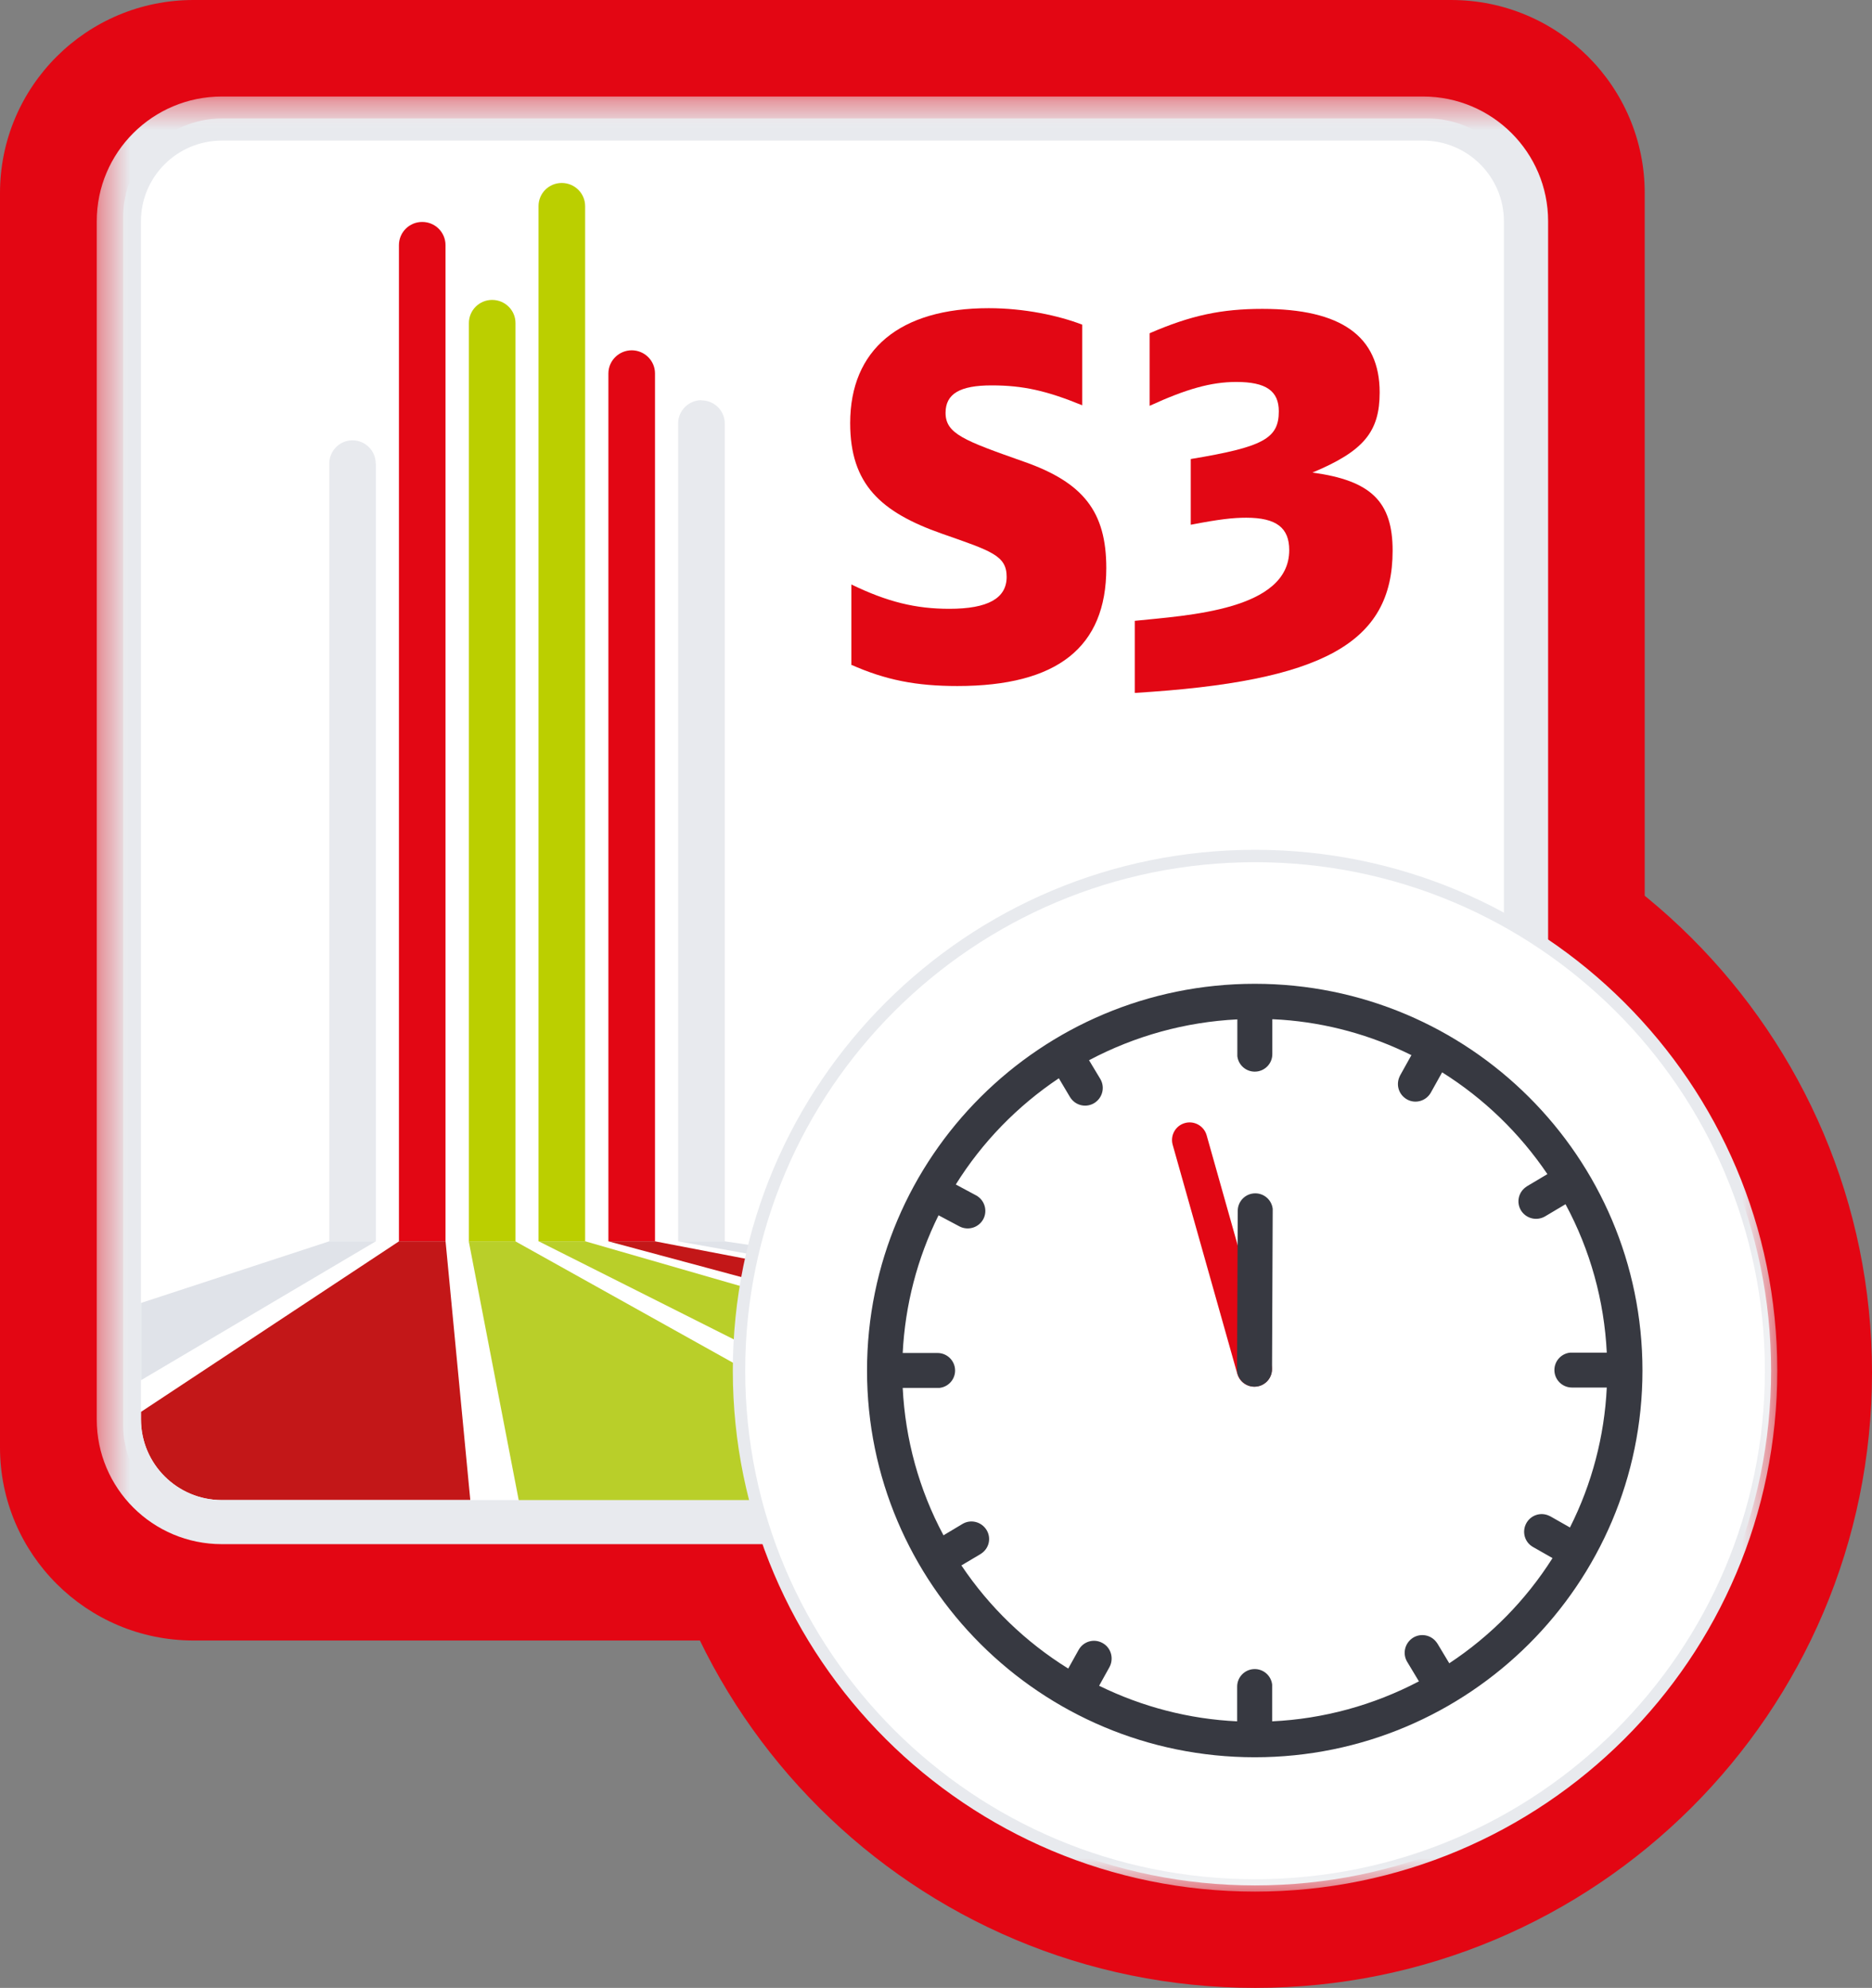 <svg width="65" height="69" viewBox="0 0 65 69" fill="none" xmlns="http://www.w3.org/2000/svg">
<rect x="0" y="0" width="65" height="69" fill="#808080" stroke="none"/>
<g clip-path="url(#clip0_3411_5276)">
<path d="M6.719 0H50.388C54.097 0 57.108 3.001 57.108 6.7V50.242C57.108 53.94 54.097 56.942 50.388 56.942H6.719C3.01 56.942 0 53.94 0 50.242V6.7C0 3.001 3.01 0 6.719 0Z" fill="#E30613"/>
<path d="M43.586 69C55.413 69 65 59.441 65 47.648C65 35.856 55.413 26.297 43.586 26.297C31.759 26.297 22.172 35.856 22.172 47.648C22.172 59.441 31.759 69 43.586 69Z" fill="#E30613"/>
<mask id="mask0_3411_5276" style="mask-type:luminance" maskUnits="userSpaceOnUse" x="3" y="3" width="62" height="64">
<path d="M64.188 3.35H3.359V66.708H64.188V3.35Z" fill="white"/>
</mask>
<g mask="url(#mask0_3411_5276)">
<path d="M49.564 52.883H7.714C5.818 52.883 4.277 51.347 4.277 49.456V7.539C4.277 5.642 5.818 4.112 7.714 4.112H49.558C51.46 4.112 52.995 5.648 52.995 7.539V49.456C52.995 51.347 51.454 52.883 49.558 52.883" fill="white"/>
</g>
<mask id="mask1_3411_5276" style="mask-type:luminance" maskUnits="userSpaceOnUse" x="3" y="3" width="62" height="64">
<path d="M64.188 3.35H3.359V66.708H64.188V3.35Z" fill="white"/>
</mask>
<g mask="url(#mask1_3411_5276)">
<path d="M13.045 16.088C13.045 15.645 12.684 15.284 12.239 15.284C11.795 15.284 11.434 15.645 11.434 16.088V43.087H13.051V16.088H13.045Z" fill="#E8EAEE"/>
<path d="M18.031 52.174L16.277 43.087H17.895L34.189 52.174H18.031Z" fill="#B9CF29"/>
<path d="M14.657 7.704C14.213 7.704 13.852 8.064 13.852 8.508V43.087H15.469V8.508C15.469 8.064 15.108 7.704 14.663 7.704" fill="#E20714"/>
<path d="M17.087 10.41C16.643 10.41 16.281 10.77 16.281 11.213V43.087H17.899V11.213C17.899 10.77 17.537 10.41 17.087 10.41Z" fill="#BBCF00"/>
<path d="M20.317 7.155C20.317 6.712 19.955 6.351 19.505 6.351C19.055 6.351 18.699 6.712 18.699 7.155V43.087H20.317V7.155Z" fill="#BBCF00"/>
<path d="M21.937 12.159C21.492 12.159 21.125 12.519 21.125 12.962V43.087H22.743V12.962C22.743 12.519 22.381 12.159 21.931 12.159" fill="#E20714"/>
<path d="M24.359 13.89C23.914 13.89 23.547 14.25 23.547 14.693V43.087H25.165V14.699C25.165 14.256 24.803 13.896 24.353 13.896" fill="#E8EAEE"/>
<path d="M13.048 43.087H11.43L4.895 45.226V47.908L13.048 43.087Z" fill="#E0E3E9"/>
<path d="M13.854 43.087L4.895 49.007V49.267C4.895 50.815 6.157 52.068 7.703 52.068H16.33L15.471 43.087H13.854Z" fill="#C31718"/>
<path d="M50.585 51.813L20.325 43.087H18.707L36.578 52.068H49.418C49.832 52.068 50.229 51.973 50.591 51.813" fill="#B9CF29"/>
<path d="M22.743 43.087H21.125L51.415 51.229C51.913 50.721 52.221 50.029 52.221 49.267V48.753L22.743 43.087Z" fill="#C31718"/>
<path d="M25.168 43.087H23.551L52.217 48.198V47.081L25.168 43.087Z" fill="#E0E3E9"/>
<path d="M49.41 4.88C50.963 4.88 52.219 6.138 52.219 7.68V49.267C52.219 50.815 50.957 52.068 49.41 52.068H7.703C6.15 52.068 4.894 50.809 4.894 49.267V7.68C4.894 6.133 6.156 4.88 7.703 4.88H49.41ZM49.41 3.35H7.703C5.303 3.35 3.359 5.288 3.359 7.68V49.267C3.359 51.66 5.303 53.598 7.703 53.598H49.41C51.81 53.598 53.754 51.66 53.754 49.267V7.68C53.754 5.288 51.81 3.35 49.41 3.35Z" fill="#E8EAEE"/>
<path d="M25.66 47.577C25.66 57.444 33.683 65.443 43.578 65.443C53.473 65.443 61.496 57.444 61.496 47.577C61.496 37.711 53.473 29.712 43.578 29.712C33.683 29.712 25.66 37.711 25.66 47.577Z" fill="white"/>
</g>
<mask id="mask2_3411_5276" style="mask-type:luminance" maskUnits="userSpaceOnUse" x="3" y="3" width="59" height="63">
<path d="M61.622 3.35H3.359V65.567H61.622V3.35Z" fill="white"/>
</mask>
<g mask="url(#mask2_3411_5276)">
<path d="M43.578 65.443C53.474 65.443 61.496 57.444 61.496 47.577C61.496 37.71 53.474 29.712 43.578 29.712C33.682 29.712 25.66 37.71 25.66 47.577C25.66 57.444 33.682 65.443 43.578 65.443Z" stroke="#E8EAEE" stroke-width="0.43" stroke-miterlimit="10"/>
</g>
<mask id="mask3_3411_5276" style="mask-type:luminance" maskUnits="userSpaceOnUse" x="3" y="3" width="62" height="64">
<path d="M64.188 3.35H3.359V66.708H64.188V3.35Z" fill="white"/>
</mask>
<g mask="url(#mask3_3411_5276)">
<path d="M43.568 34.148C51.004 34.148 57.03 40.157 57.03 47.572C57.03 54.986 51.004 60.995 43.568 60.995C36.131 60.995 30.105 54.986 30.105 47.572C30.105 40.157 36.131 34.148 43.568 34.148ZM44.178 35.383V36.589C44.178 36.925 43.905 37.197 43.568 37.197C43.26 37.197 42.999 36.967 42.963 36.659V36.589V35.383C41.162 35.472 39.408 35.956 37.814 36.801L38.205 37.451C38.377 37.741 38.282 38.113 37.992 38.29C37.725 38.45 37.382 38.385 37.192 38.136L37.151 38.077L36.765 37.427C35.326 38.39 34.105 39.643 33.187 41.114L33.892 41.492C34.188 41.652 34.3 42.024 34.141 42.319C33.992 42.591 33.666 42.709 33.376 42.597L33.311 42.567L32.588 42.183C31.848 43.678 31.427 45.303 31.344 46.963H32.553C32.89 46.963 33.163 47.235 33.163 47.572C33.163 47.879 32.932 48.139 32.624 48.174H32.553H31.344C31.433 49.964 31.913 51.713 32.76 53.291L33.412 52.901C33.702 52.723 34.075 52.818 34.253 53.102C34.419 53.367 34.354 53.716 34.099 53.905L34.04 53.946L33.382 54.336C34.348 55.778 35.616 57.001 37.091 57.916L37.453 57.267C37.619 56.971 37.986 56.865 38.282 57.03C38.555 57.178 38.667 57.509 38.555 57.798L38.525 57.863L38.164 58.513C39.657 59.246 41.292 59.671 42.957 59.748V58.543C42.957 58.206 43.23 57.934 43.568 57.934C43.876 57.934 44.136 58.165 44.172 58.472V58.543V59.748C45.95 59.665 47.692 59.187 49.268 58.36L48.859 57.68C48.687 57.391 48.782 57.019 49.072 56.841C49.339 56.682 49.682 56.747 49.872 56.995L49.914 57.054L50.322 57.733C51.762 56.782 52.983 55.541 53.907 54.082L53.232 53.698C52.935 53.533 52.835 53.16 53.001 52.865C53.155 52.593 53.486 52.481 53.771 52.605L53.836 52.635L54.512 53.019C55.276 51.506 55.709 49.852 55.791 48.162H54.583C54.245 48.162 53.972 47.891 53.972 47.554C53.972 47.247 54.203 46.987 54.512 46.951H54.583H55.791C55.703 45.149 55.217 43.389 54.358 41.799L53.652 42.219C53.362 42.39 52.989 42.302 52.811 42.012C52.651 41.746 52.716 41.404 52.965 41.215L53.024 41.173L53.729 40.754C52.77 39.336 51.525 38.13 50.074 37.221L49.682 37.924C49.517 38.219 49.143 38.325 48.853 38.16C48.58 38.006 48.468 37.681 48.586 37.392L48.616 37.327L49.007 36.624C47.603 35.927 46.074 35.507 44.504 35.395L44.184 35.377L44.178 35.383Z" fill="#373941"/>
<path fill-rule="evenodd" clip-rule="evenodd" d="M44.142 47.359C44.231 47.684 44.041 48.02 43.715 48.109C43.419 48.192 43.105 48.038 42.987 47.755L42.963 47.69L40.717 39.732C40.628 39.407 40.818 39.07 41.144 38.981C41.44 38.898 41.754 39.052 41.873 39.336L41.896 39.401L44.142 47.359Z" fill="#E20714"/>
<path fill-rule="evenodd" clip-rule="evenodd" d="M44.168 47.524C44.168 47.861 43.895 48.133 43.557 48.133C43.249 48.133 42.989 47.902 42.953 47.595V47.524L42.977 42.03C42.977 41.693 43.249 41.421 43.587 41.421C43.895 41.421 44.156 41.652 44.191 41.959V42.03L44.168 47.524Z" fill="#373941"/>
</g>
<path d="M29.561 23.068V20.287C30.817 20.894 31.795 21.132 32.962 21.132C34.301 21.132 34.953 20.769 34.953 20.024C34.953 19.28 34.42 19.125 32.701 18.523C30.586 17.779 29.52 16.814 29.52 14.688C29.52 12.133 31.238 10.697 34.331 10.697C35.569 10.697 36.754 10.953 37.578 11.269V14.068C36.357 13.568 35.534 13.377 34.432 13.377C33.33 13.377 32.832 13.669 32.832 14.33C32.832 15.057 33.483 15.295 35.545 16.022C37.625 16.749 38.413 17.767 38.413 19.721C38.413 22.466 36.713 23.812 33.241 23.812C31.813 23.812 30.746 23.604 29.543 23.068" fill="#E20714"/>
<path d="M44.765 19.095C44.765 18.321 44.32 17.97 43.272 17.97C42.809 17.97 42.341 18.023 41.346 18.214V15.933C43.858 15.516 44.403 15.224 44.403 14.277C44.403 13.568 43.959 13.258 42.928 13.258C42.051 13.258 41.192 13.502 39.918 14.086V11.567C41.346 10.947 42.412 10.721 43.834 10.721C46.566 10.721 47.905 11.668 47.905 13.622C47.905 14.986 47.354 15.659 45.571 16.403C47.597 16.677 48.355 17.404 48.355 19.113C48.355 22.323 45.932 23.658 39.402 24.051V21.549C41.221 21.359 44.765 21.186 44.765 19.095Z" fill="#E20714"/>
</g>
<defs>
<clipPath id="clip0_3411_5276">
<rect width="65" height="69" fill="white"/>
</clipPath>
</defs>
</svg>
